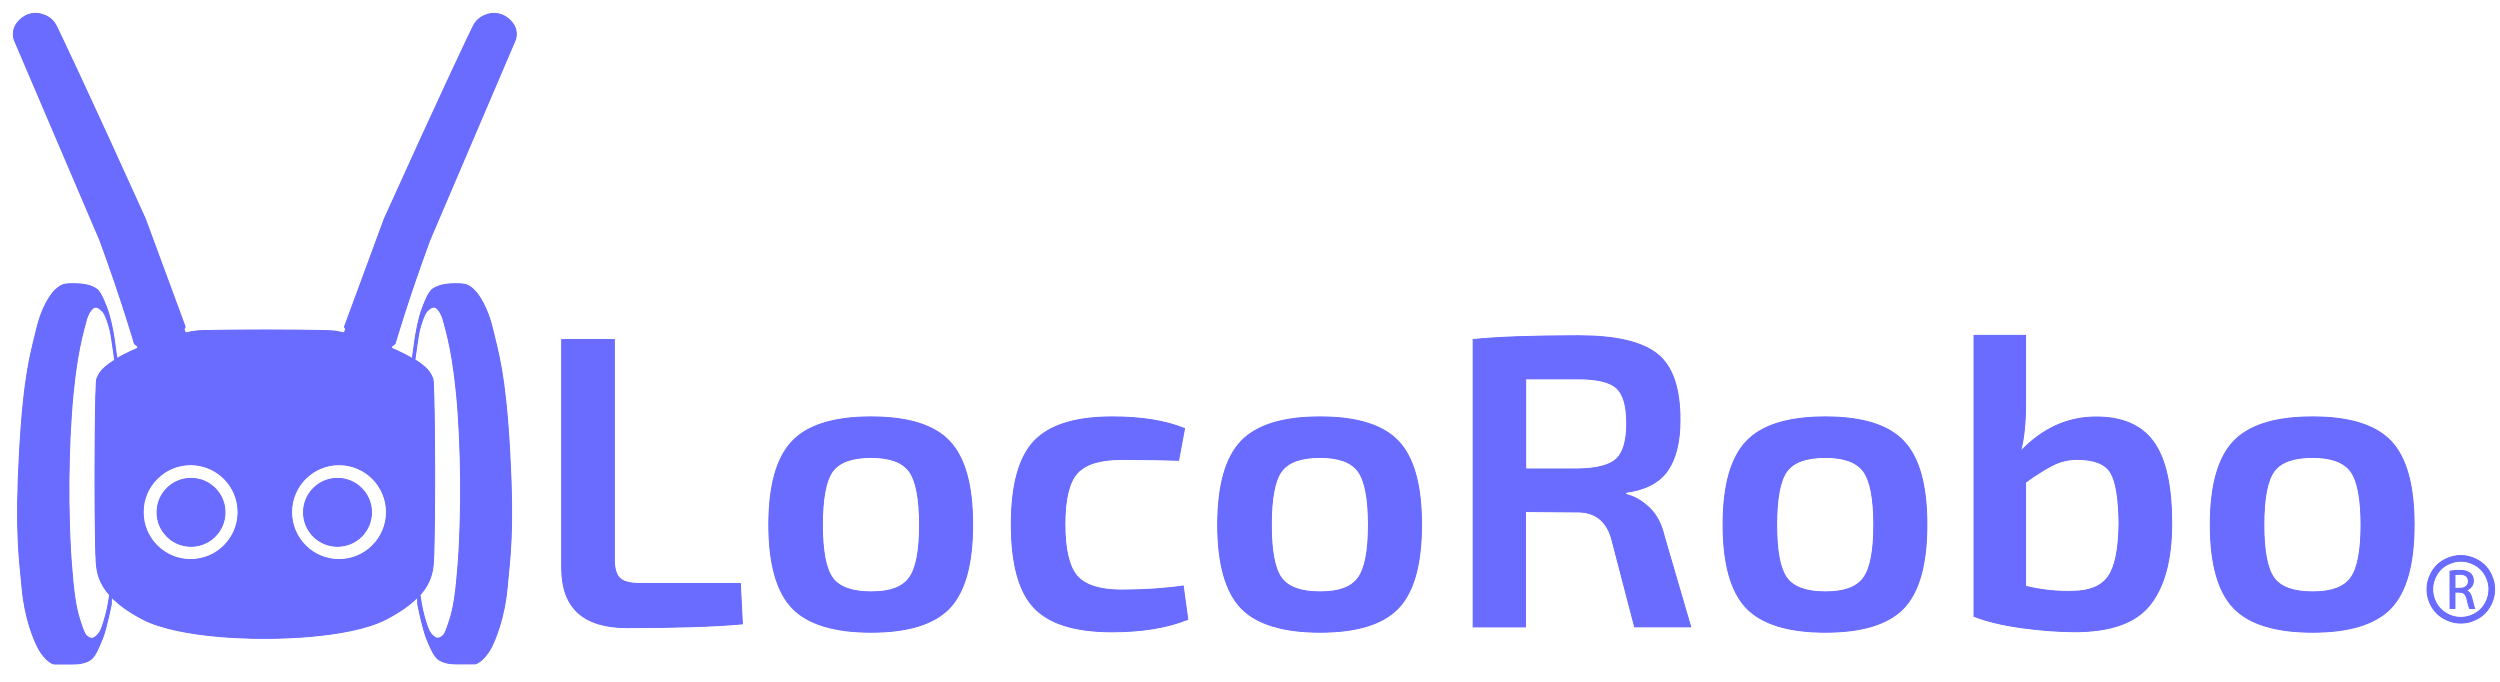 <svg xmlns="http://www.w3.org/2000/svg" width="187" height="51" viewBox="0 0 187 51" fill="none"><path d="M14.289 35.783C12.886 35.783 11.75 36.919 11.75 38.322C11.75 39.725 12.886 40.861 14.289 40.861C15.691 40.861 16.828 39.725 16.828 38.322C16.828 36.919 15.691 35.783 14.289 35.783Z" fill="#6A6CFF"></path><path d="M25.245 35.783C23.842 35.783 22.706 36.919 22.706 38.322C22.706 39.725 23.842 40.861 25.245 40.861C26.648 40.861 27.784 39.725 27.784 38.322C27.784 36.919 26.648 35.783 25.245 35.783Z" fill="#6A6CFF"></path><path d="M29.552 25.704C29.552 25.704 30.482 22.479 32.145 17.965L38.549 2.976C38.549 2.976 38.793 2.343 38.358 1.756C37.924 1.162 37.215 0.841 36.437 1.085C35.652 1.337 35.469 1.848 35.385 1.985C35.301 2.122 32.732 7.536 28.744 16.38C28.706 16.486 25.763 24.461 25.763 24.461L25.862 24.606L25.748 24.904C25.367 24.812 25.046 24.759 24.833 24.751C23.964 24.69 19.808 24.682 19.808 24.682C19.808 24.682 15.653 24.69 14.784 24.751C14.578 24.766 14.258 24.82 13.869 24.904L13.755 24.606L13.854 24.461C13.854 24.461 10.911 16.494 10.873 16.38C6.886 7.536 4.309 2.122 4.232 1.985C4.148 1.848 3.965 1.337 3.18 1.085C2.395 0.834 1.686 1.162 1.259 1.756C0.824 2.351 1.068 2.984 1.068 2.984L7.473 17.973C9.127 22.479 10.057 25.712 10.057 25.712L10.271 25.879L10.324 26.04C9.958 26.192 9.607 26.36 9.28 26.527C9.081 26.627 8.898 26.733 8.746 26.825C8.708 26.505 8.631 26.04 8.609 25.857C8.441 24.522 8.205 23.661 8.083 23.302C7.961 22.944 7.587 21.892 7.251 21.648C6.924 21.396 6.558 21.32 6.237 21.267C5.917 21.213 5.086 21.206 4.827 21.267C4.56 21.328 4.385 21.457 4.103 21.724C3.828 21.991 3.127 22.929 2.73 24.652C2.334 26.367 1.785 27.877 1.457 33.885C1.129 39.893 1.457 41.783 1.655 44.002C1.854 46.221 2.517 47.822 2.845 48.447C3.165 49.072 3.752 49.667 4.087 49.667H5.475C5.993 49.667 6.474 49.56 6.786 49.331C7.099 49.11 7.351 48.523 7.656 47.776C7.961 47.036 8.319 45.214 8.319 45.214L8.334 44.65C8.837 45.176 9.562 45.725 10.614 46.282C13.557 47.845 19.77 47.746 19.77 47.746C19.77 47.746 25.999 47.845 28.942 46.282C29.994 45.725 30.734 45.184 31.237 44.658L31.253 45.222C31.253 45.222 31.618 47.052 31.923 47.791C32.228 48.531 32.48 49.103 32.793 49.324C33.105 49.545 33.586 49.659 34.104 49.659H35.492C35.835 49.659 36.406 49.065 36.742 48.439C37.062 47.807 37.733 46.19 37.931 43.972C38.13 41.753 38.457 39.87 38.13 33.87C37.802 27.862 37.245 26.36 36.856 24.644C36.46 22.929 35.758 21.983 35.484 21.717C35.209 21.45 35.026 21.328 34.76 21.267C34.493 21.206 33.669 21.213 33.349 21.267C33.029 21.32 32.671 21.404 32.335 21.648C32 21.899 31.626 22.944 31.504 23.302C31.382 23.661 31.146 24.522 30.978 25.857C30.948 26.055 30.887 26.52 30.841 26.825C30.688 26.733 30.513 26.627 30.307 26.527C29.979 26.36 29.628 26.192 29.263 26.04L29.324 25.879L29.552 25.704ZM7.251 28.304C7.107 28.525 7.107 36.21 7.107 36.21C7.107 36.21 7.114 40.785 7.198 42.043C7.244 42.797 7.419 43.629 8.205 44.505C8.128 44.955 8.06 45.42 7.999 45.641C7.877 46.152 7.671 46.907 7.488 47.235C7.305 47.555 7.053 47.738 6.901 47.746C6.748 47.753 6.634 47.692 6.512 47.593C6.382 47.486 6.291 47.387 5.978 46.404C5.666 45.435 5.506 44.345 5.338 42.165C5.17 39.977 5.025 35.509 5.338 30.988C5.65 26.459 6.291 24.614 6.436 24.011C6.581 23.409 6.916 22.982 7.122 22.974C7.335 22.959 7.495 23.119 7.678 23.295C7.854 23.47 8.06 24.011 8.243 24.728C8.304 24.98 8.456 26.04 8.586 26.939C7.396 27.671 7.373 28.113 7.251 28.304ZM14.258 41.86C12.291 41.86 10.705 40.266 10.705 38.307C10.705 36.347 12.299 34.754 14.258 34.754C16.218 34.754 17.811 36.347 17.811 38.307C17.811 40.266 16.218 41.86 14.258 41.86ZM31.367 24.721C31.557 24.004 31.756 23.462 31.931 23.287C32.106 23.112 32.267 22.959 32.488 22.967C32.701 22.982 33.029 23.409 33.174 24.004C33.319 24.606 33.967 26.451 34.272 30.98C34.584 35.509 34.439 39.977 34.272 42.157C34.104 44.338 33.944 45.428 33.631 46.396C33.319 47.372 33.227 47.479 33.097 47.586C32.968 47.685 32.861 47.746 32.709 47.738C32.556 47.73 32.305 47.547 32.122 47.227C31.939 46.907 31.733 46.145 31.611 45.634C31.557 45.42 31.481 44.955 31.413 44.505C32.198 43.621 32.373 42.797 32.419 42.035C32.503 40.777 32.511 36.203 32.511 36.203C32.511 36.203 32.511 28.517 32.366 28.296C32.244 28.098 32.221 27.656 31.031 26.909C31.153 26.009 31.306 24.98 31.367 24.721ZM25.359 41.86C23.392 41.86 21.806 40.266 21.806 38.307C21.806 36.347 23.399 34.754 25.359 34.754C27.318 34.754 28.912 36.347 28.912 38.307C28.912 40.266 27.318 41.86 25.359 41.86Z" fill="#6A6CFF"></path><path d="M45.952 25.399V41.867C45.952 42.531 46.089 42.996 46.364 43.255C46.63 43.514 47.118 43.644 47.812 43.644H55.376L55.528 46.663C53.469 46.853 50.595 46.945 46.897 46.945C43.642 46.945 42.018 45.458 42.018 42.492V25.399H45.952Z" fill="#6A6CFF"></path><path d="M65.165 31.186C67.94 31.186 69.9 31.803 71.036 33.023C72.187 34.251 72.751 36.324 72.751 39.252C72.751 42.18 72.179 44.246 71.036 45.466C69.884 46.678 67.933 47.288 65.165 47.288C62.397 47.288 60.4 46.678 59.249 45.466C58.097 44.253 57.51 42.18 57.51 39.252C57.51 36.324 58.09 34.251 59.249 33.023C60.4 31.803 62.374 31.186 65.165 31.186ZM65.165 34.212C63.732 34.212 62.771 34.563 62.268 35.257C61.765 35.951 61.513 37.292 61.513 39.26C61.513 41.227 61.765 42.53 62.268 43.232C62.771 43.926 63.739 44.276 65.165 44.276C66.591 44.276 67.498 43.933 68.016 43.232C68.527 42.538 68.787 41.211 68.787 39.26C68.787 37.308 68.527 35.951 68.016 35.257C67.506 34.555 66.553 34.212 65.165 34.212Z" fill="#6A6CFF"></path><path d="M88.503 43.834L88.846 46.327C87.313 46.945 85.422 47.257 83.173 47.257C80.421 47.257 78.484 46.655 77.348 45.45C76.212 44.246 75.648 42.172 75.648 39.221C75.648 36.271 76.22 34.197 77.364 32.992C78.515 31.788 80.459 31.186 83.211 31.186C85.369 31.186 87.168 31.475 88.602 32.055L88.159 34.426C87.13 34.388 85.704 34.365 83.875 34.365C82.281 34.365 81.176 34.708 80.566 35.394C79.956 36.073 79.651 37.361 79.651 39.221C79.651 41.082 79.956 42.401 80.566 43.095C81.176 43.788 82.281 44.139 83.875 44.139C85.552 44.139 87.1 44.04 88.503 43.834Z" fill="#6A6CFF"></path><path d="M98.742 31.186C101.517 31.186 103.477 31.803 104.613 33.023C105.764 34.251 106.328 36.324 106.328 39.252C106.328 42.18 105.756 44.246 104.613 45.466C103.461 46.678 101.51 47.288 98.742 47.288C95.974 47.288 93.977 46.678 92.826 45.466C91.674 44.253 91.087 42.18 91.087 39.252C91.087 36.324 91.667 34.251 92.826 33.023C93.977 31.803 95.951 31.186 98.742 31.186ZM98.742 34.212C97.309 34.212 96.348 34.563 95.845 35.257C95.342 35.951 95.09 37.292 95.09 39.26C95.09 41.227 95.342 42.53 95.845 43.232C96.348 43.926 97.316 44.276 98.742 44.276C100.168 44.276 101.075 43.933 101.593 43.232C102.104 42.538 102.363 41.211 102.363 39.26C102.363 37.308 102.104 35.951 101.593 35.257C101.083 34.555 100.13 34.212 98.742 34.212Z" fill="#6A6CFF"></path><path d="M126.464 46.884H122.27L120.532 40.22C120.135 38.932 119.289 38.291 118.016 38.291L114.105 38.261V46.891H110.194V25.399C112.061 25.208 114.699 25.117 118.1 25.117C120.852 25.117 122.796 25.567 123.948 26.474C125.099 27.381 125.663 29.028 125.663 31.407C125.663 33.069 125.343 34.334 124.718 35.219C124.092 36.103 123.048 36.637 121.599 36.828V36.98C122.225 37.125 122.812 37.46 123.361 37.979C123.909 38.497 124.283 39.229 124.497 40.159L126.464 46.884ZM114.12 35.081H118.031C119.434 35.059 120.402 34.815 120.913 34.334C121.424 33.854 121.683 32.962 121.683 31.658C121.683 30.355 121.424 29.47 120.913 29.013C120.402 28.555 119.434 28.334 118.031 28.334H114.12V35.081Z" fill="#6A6CFF"></path><path d="M136.543 31.186C139.318 31.186 141.277 31.803 142.413 33.023C143.565 34.251 144.129 36.324 144.129 39.252C144.129 42.18 143.557 44.246 142.413 45.466C141.262 46.678 139.31 47.288 136.543 47.288C133.775 47.288 131.778 46.678 130.626 45.466C129.475 44.253 128.888 42.18 128.888 39.252C128.888 36.324 129.467 34.251 130.626 33.023C131.778 31.803 133.745 31.186 136.543 31.186ZM136.543 34.212C135.109 34.212 134.149 34.563 133.646 35.257C133.142 35.951 132.891 37.292 132.891 39.26C132.891 41.227 133.142 42.53 133.646 43.232C134.149 43.926 135.117 44.276 136.543 44.276C137.968 44.276 138.876 43.933 139.394 43.232C139.905 42.538 140.164 41.211 140.164 39.26C140.164 37.308 139.905 35.951 139.394 35.257C138.876 34.555 137.93 34.212 136.543 34.212Z" fill="#6A6CFF"></path><path d="M151.509 25.086V30.225C151.509 31.697 151.379 32.886 151.128 33.778C152.767 32.055 154.658 31.193 156.8 31.193C158.752 31.193 160.185 31.811 161.085 33.061C161.992 34.312 162.442 36.34 162.442 39.161C162.442 41.822 161.908 43.834 160.849 45.199C159.789 46.571 157.906 47.25 155.192 47.25C153.995 47.25 152.676 47.151 151.219 46.953C149.771 46.754 148.589 46.465 147.659 46.099V25.086H151.509ZM151.509 36.073V43.857C152.721 44.147 153.926 44.277 155.1 44.231C156.343 44.208 157.212 43.842 157.715 43.11C158.218 42.378 158.485 41.067 158.508 39.153C158.485 37.285 158.279 36.02 157.883 35.356C157.486 34.693 156.64 34.358 155.367 34.358C154.742 34.358 154.155 34.495 153.606 34.761C153.042 35.044 152.34 35.471 151.509 36.073Z" fill="#6A6CFF"></path><path d="M172.986 31.186C175.762 31.186 177.721 31.803 178.857 33.023C180.008 34.251 180.573 36.324 180.573 39.252C180.573 42.18 180.001 44.246 178.857 45.466C177.706 46.678 175.754 47.288 172.986 47.288C170.219 47.288 168.221 46.678 167.07 45.466C165.919 44.253 165.332 42.18 165.332 39.252C165.332 36.324 165.911 34.251 167.07 33.023C168.221 31.803 170.188 31.186 172.986 31.186ZM172.986 34.212C171.553 34.212 170.592 34.563 170.089 35.257C169.586 35.951 169.334 37.292 169.334 39.26C169.334 41.227 169.586 42.53 170.089 43.232C170.592 43.926 171.561 44.276 172.986 44.276C174.412 44.276 175.319 43.933 175.838 43.232C176.349 42.538 176.608 41.211 176.608 39.26C176.608 37.308 176.349 35.951 175.838 35.257C175.319 34.555 174.366 34.212 172.986 34.212Z" fill="#6A6CFF"></path><path d="M183.836 41.566C183.519 41.599 183.228 41.684 182.929 41.83C182.415 42.082 182.052 42.449 181.799 42.974C181.669 43.245 181.59 43.513 181.555 43.808C181.54 43.93 181.54 44.238 181.555 44.358C181.613 44.843 181.807 45.306 182.107 45.685C182.175 45.77 182.357 45.954 182.439 46.02C182.761 46.282 183.162 46.472 183.564 46.554C184.129 46.668 184.696 46.591 185.223 46.327C185.483 46.197 185.683 46.053 185.874 45.858C185.964 45.767 185.992 45.735 186.06 45.647C186.314 45.316 186.494 44.901 186.562 44.492C186.59 44.327 186.594 44.266 186.594 44.081C186.594 43.782 186.558 43.561 186.464 43.281C186.316 42.84 186.066 42.457 185.743 42.179C185.582 42.039 185.43 41.94 185.216 41.834C184.933 41.693 184.66 41.611 184.356 41.572C184.257 41.558 183.936 41.555 183.835 41.566H183.836ZM184.263 41.983C184.541 42.011 184.796 42.088 185.065 42.226C185.503 42.45 185.819 42.8 186.017 43.279C186.118 43.522 186.169 43.759 186.176 44.023C186.185 44.384 186.11 44.713 185.941 45.047C185.832 45.262 185.728 45.406 185.56 45.574C185.45 45.682 185.372 45.746 185.25 45.827C184.717 46.176 184.08 46.276 183.484 46.101C183.223 46.025 182.939 45.878 182.733 45.713C182.3 45.365 182.013 44.816 181.967 44.248C181.959 44.143 181.964 43.911 181.976 43.821C182.052 43.267 182.342 42.748 182.753 42.429C183.072 42.182 183.493 42.016 183.886 41.982C184.019 41.972 184.144 41.972 184.263 41.982V41.983Z" fill="#6A6CFF"></path><path d="M183.763 42.67C183.61 42.678 183.403 42.7 183.294 42.721L183.262 42.728L183.263 44.119L183.265 45.51H183.628L183.629 44.898V44.287H183.816C183.918 44.287 184.023 44.29 184.05 44.293C184.269 44.319 184.396 44.418 184.479 44.624C184.509 44.697 184.524 44.752 184.56 44.916C184.623 45.202 184.69 45.447 184.719 45.494L184.73 45.513H185.101L185.097 45.5C185.096 45.493 185.08 45.446 185.063 45.397C185.03 45.302 184.985 45.129 184.918 44.852C184.897 44.762 184.87 44.658 184.858 44.623C184.833 44.542 184.768 44.411 184.73 44.36C184.668 44.278 184.584 44.209 184.509 44.179C184.49 44.171 184.475 44.162 184.475 44.16C184.475 44.157 184.494 44.146 184.516 44.138C184.725 44.058 184.894 43.891 184.964 43.694C184.995 43.607 185.005 43.545 185.004 43.433C185.004 43.35 185.001 43.32 184.992 43.272C184.943 43.042 184.813 42.88 184.599 42.779C184.402 42.684 184.144 42.651 183.763 42.67ZM184.076 42.953C184.313 42.972 184.47 43.047 184.561 43.184C184.61 43.258 184.633 43.337 184.639 43.447C184.651 43.69 184.513 43.889 184.28 43.967C184.172 44.004 184.155 44.005 183.882 44.008L183.631 44.011V42.983L183.658 42.977C183.707 42.967 183.78 42.958 183.858 42.954C183.973 42.947 183.997 42.947 184.076 42.953Z" fill="#6A6CFF"></path><path d="M14.289 35.783C12.886 35.783 11.75 36.919 11.75 38.322C11.75 39.725 12.886 40.861 14.289 40.861C15.691 40.861 16.828 39.725 16.828 38.322C16.828 36.919 15.691 35.783 14.289 35.783Z" fill="#6A6CFF" stroke="#6A6CFF" stroke-width="0.076" stroke-miterlimit="10"></path><path d="M25.245 35.783C23.842 35.783 22.706 36.919 22.706 38.322C22.706 39.725 23.842 40.861 25.245 40.861C26.648 40.861 27.784 39.725 27.784 38.322C27.784 36.919 26.648 35.783 25.245 35.783Z" fill="#6A6CFF" stroke="#6A6CFF" stroke-width="0.076" stroke-miterlimit="10"></path><path d="M29.552 25.704C29.552 25.704 30.482 22.479 32.145 17.965L38.549 2.976C38.549 2.976 38.793 2.343 38.358 1.756C37.924 1.162 37.215 0.841 36.437 1.085C35.652 1.337 35.469 1.848 35.385 1.985C35.301 2.122 32.732 7.536 28.744 16.38C28.706 16.486 25.763 24.461 25.763 24.461L25.862 24.606L25.748 24.904C25.367 24.812 25.046 24.759 24.833 24.751C23.964 24.69 19.808 24.682 19.808 24.682C19.808 24.682 15.653 24.69 14.784 24.751C14.578 24.766 14.258 24.82 13.869 24.904L13.755 24.606L13.854 24.461C13.854 24.461 10.911 16.494 10.873 16.38C6.886 7.536 4.309 2.122 4.232 1.985C4.148 1.848 3.965 1.337 3.18 1.085C2.395 0.834 1.686 1.162 1.259 1.756C0.824 2.351 1.068 2.984 1.068 2.984L7.473 17.973C9.127 22.479 10.057 25.712 10.057 25.712L10.271 25.879L10.324 26.04C9.958 26.192 9.607 26.36 9.28 26.527C9.081 26.627 8.898 26.733 8.746 26.825C8.708 26.505 8.631 26.04 8.609 25.857C8.441 24.522 8.205 23.661 8.083 23.302C7.961 22.944 7.587 21.892 7.251 21.648C6.924 21.396 6.558 21.32 6.237 21.267C5.917 21.213 5.086 21.206 4.827 21.267C4.56 21.328 4.385 21.457 4.103 21.724C3.828 21.991 3.127 22.929 2.73 24.652C2.334 26.367 1.785 27.877 1.457 33.885C1.129 39.893 1.457 41.783 1.655 44.002C1.854 46.221 2.517 47.822 2.845 48.447C3.165 49.072 3.752 49.667 4.087 49.667H5.475C5.993 49.667 6.474 49.56 6.786 49.331C7.099 49.11 7.351 48.523 7.656 47.776C7.961 47.036 8.319 45.214 8.319 45.214L8.334 44.65C8.837 45.176 9.562 45.725 10.614 46.282C13.557 47.845 19.77 47.746 19.77 47.746C19.77 47.746 25.999 47.845 28.942 46.282C29.994 45.725 30.734 45.184 31.237 44.658L31.253 45.222C31.253 45.222 31.618 47.052 31.923 47.791C32.228 48.531 32.48 49.103 32.793 49.324C33.105 49.545 33.586 49.659 34.104 49.659H35.492C35.835 49.659 36.406 49.065 36.742 48.439C37.062 47.807 37.733 46.19 37.931 43.972C38.13 41.753 38.457 39.87 38.13 33.87C37.802 27.862 37.245 26.36 36.856 24.644C36.46 22.929 35.758 21.983 35.484 21.717C35.209 21.45 35.026 21.328 34.76 21.267C34.493 21.206 33.669 21.213 33.349 21.267C33.029 21.32 32.671 21.404 32.335 21.648C32 21.899 31.626 22.944 31.504 23.302C31.382 23.661 31.146 24.522 30.978 25.857C30.948 26.055 30.887 26.52 30.841 26.825C30.688 26.733 30.513 26.627 30.307 26.527C29.979 26.36 29.628 26.192 29.263 26.04L29.324 25.879L29.552 25.704ZM7.251 28.304C7.107 28.525 7.107 36.21 7.107 36.21C7.107 36.21 7.114 40.785 7.198 42.043C7.244 42.797 7.419 43.629 8.205 44.505C8.128 44.955 8.06 45.42 7.999 45.641C7.877 46.152 7.671 46.907 7.488 47.235C7.305 47.555 7.053 47.738 6.901 47.746C6.748 47.753 6.634 47.692 6.512 47.593C6.382 47.486 6.291 47.387 5.978 46.404C5.666 45.435 5.506 44.345 5.338 42.165C5.17 39.977 5.025 35.509 5.338 30.988C5.65 26.459 6.291 24.614 6.436 24.011C6.581 23.409 6.916 22.982 7.122 22.974C7.335 22.959 7.495 23.119 7.678 23.295C7.854 23.47 8.06 24.011 8.243 24.728C8.304 24.98 8.456 26.04 8.586 26.939C7.396 27.671 7.373 28.113 7.251 28.304ZM14.258 41.86C12.291 41.86 10.705 40.266 10.705 38.307C10.705 36.347 12.299 34.754 14.258 34.754C16.218 34.754 17.811 36.347 17.811 38.307C17.811 40.266 16.218 41.86 14.258 41.86ZM31.367 24.721C31.557 24.004 31.756 23.462 31.931 23.287C32.106 23.112 32.267 22.959 32.488 22.967C32.701 22.982 33.029 23.409 33.174 24.004C33.319 24.606 33.967 26.451 34.272 30.98C34.584 35.509 34.439 39.977 34.272 42.157C34.104 44.338 33.944 45.428 33.631 46.396C33.319 47.372 33.227 47.479 33.097 47.586C32.968 47.685 32.861 47.746 32.709 47.738C32.556 47.73 32.305 47.547 32.122 47.227C31.939 46.907 31.733 46.145 31.611 45.634C31.557 45.42 31.481 44.955 31.413 44.505C32.198 43.621 32.373 42.797 32.419 42.035C32.503 40.777 32.511 36.203 32.511 36.203C32.511 36.203 32.511 28.517 32.366 28.296C32.244 28.098 32.221 27.656 31.031 26.909C31.153 26.009 31.306 24.98 31.367 24.721ZM25.359 41.86C23.392 41.86 21.806 40.266 21.806 38.307C21.806 36.347 23.399 34.754 25.359 34.754C27.318 34.754 28.912 36.347 28.912 38.307C28.912 40.266 27.318 41.86 25.359 41.86Z" fill="#6A6CFF" stroke="#6A6CFF" stroke-width="0.076" stroke-miterlimit="10"></path><path d="M45.952 25.399V41.867C45.952 42.531 46.089 42.996 46.364 43.255C46.63 43.514 47.118 43.644 47.812 43.644H55.376L55.528 46.663C53.469 46.853 50.595 46.945 46.897 46.945C43.642 46.945 42.018 45.458 42.018 42.492V25.399H45.952Z" fill="#6A6CFF" stroke="#6A6CFF" stroke-width="0.076" stroke-miterlimit="10"></path><path d="M65.165 31.186C67.94 31.186 69.9 31.803 71.036 33.023C72.187 34.251 72.751 36.324 72.751 39.252C72.751 42.18 72.179 44.246 71.036 45.466C69.884 46.678 67.933 47.288 65.165 47.288C62.397 47.288 60.4 46.678 59.249 45.466C58.097 44.253 57.51 42.18 57.51 39.252C57.51 36.324 58.09 34.251 59.249 33.023C60.4 31.803 62.374 31.186 65.165 31.186ZM65.165 34.212C63.732 34.212 62.771 34.563 62.268 35.257C61.765 35.951 61.513 37.292 61.513 39.26C61.513 41.227 61.765 42.53 62.268 43.232C62.771 43.926 63.739 44.276 65.165 44.276C66.591 44.276 67.498 43.933 68.016 43.232C68.527 42.538 68.787 41.211 68.787 39.26C68.787 37.308 68.527 35.951 68.016 35.257C67.506 34.555 66.553 34.212 65.165 34.212Z" fill="#6A6CFF" stroke="#6A6CFF" stroke-width="0.076" stroke-miterlimit="10"></path><path d="M88.503 43.834L88.846 46.327C87.313 46.945 85.422 47.257 83.173 47.257C80.421 47.257 78.484 46.655 77.348 45.45C76.212 44.246 75.648 42.172 75.648 39.221C75.648 36.271 76.22 34.197 77.364 32.992C78.515 31.788 80.459 31.186 83.211 31.186C85.369 31.186 87.168 31.475 88.602 32.055L88.159 34.426C87.13 34.388 85.704 34.365 83.875 34.365C82.281 34.365 81.176 34.708 80.566 35.394C79.956 36.073 79.651 37.361 79.651 39.221C79.651 41.082 79.956 42.401 80.566 43.095C81.176 43.788 82.281 44.139 83.875 44.139C85.552 44.139 87.1 44.04 88.503 43.834Z" fill="#6A6CFF" stroke="#6A6CFF" stroke-width="0.076" stroke-miterlimit="10"></path><path d="M98.742 31.186C101.517 31.186 103.477 31.803 104.613 33.023C105.764 34.251 106.328 36.324 106.328 39.252C106.328 42.18 105.756 44.246 104.613 45.466C103.461 46.678 101.51 47.288 98.742 47.288C95.974 47.288 93.977 46.678 92.826 45.466C91.674 44.253 91.087 42.18 91.087 39.252C91.087 36.324 91.667 34.251 92.826 33.023C93.977 31.803 95.951 31.186 98.742 31.186ZM98.742 34.212C97.309 34.212 96.348 34.563 95.845 35.257C95.342 35.951 95.09 37.292 95.09 39.26C95.09 41.227 95.342 42.53 95.845 43.232C96.348 43.926 97.316 44.276 98.742 44.276C100.168 44.276 101.075 43.933 101.593 43.232C102.104 42.538 102.363 41.211 102.363 39.26C102.363 37.308 102.104 35.951 101.593 35.257C101.083 34.555 100.13 34.212 98.742 34.212Z" fill="#6A6CFF" stroke="#6A6CFF" stroke-width="0.076" stroke-miterlimit="10"></path><path d="M126.464 46.884H122.27L120.532 40.22C120.135 38.932 119.289 38.291 118.016 38.291L114.105 38.261V46.891H110.194V25.399C112.061 25.208 114.699 25.117 118.1 25.117C120.852 25.117 122.796 25.567 123.948 26.474C125.099 27.381 125.663 29.028 125.663 31.407C125.663 33.069 125.343 34.334 124.718 35.219C124.092 36.103 123.048 36.637 121.599 36.828V36.98C122.225 37.125 122.812 37.46 123.361 37.979C123.909 38.497 124.283 39.229 124.497 40.159L126.464 46.884ZM114.12 35.081H118.031C119.434 35.059 120.402 34.815 120.913 34.334C121.424 33.854 121.683 32.962 121.683 31.658C121.683 30.355 121.424 29.47 120.913 29.013C120.402 28.555 119.434 28.334 118.031 28.334H114.12V35.081Z" fill="#6A6CFF" stroke="#6A6CFF" stroke-width="0.076" stroke-miterlimit="10"></path><path d="M136.543 31.186C139.318 31.186 141.277 31.803 142.413 33.023C143.565 34.251 144.129 36.324 144.129 39.252C144.129 42.18 143.557 44.246 142.413 45.466C141.262 46.678 139.31 47.288 136.543 47.288C133.775 47.288 131.778 46.678 130.626 45.466C129.475 44.253 128.888 42.18 128.888 39.252C128.888 36.324 129.467 34.251 130.626 33.023C131.778 31.803 133.745 31.186 136.543 31.186ZM136.543 34.212C135.109 34.212 134.149 34.563 133.646 35.257C133.142 35.951 132.891 37.292 132.891 39.26C132.891 41.227 133.142 42.53 133.646 43.232C134.149 43.926 135.117 44.276 136.543 44.276C137.968 44.276 138.876 43.933 139.394 43.232C139.905 42.538 140.164 41.211 140.164 39.26C140.164 37.308 139.905 35.951 139.394 35.257C138.876 34.555 137.93 34.212 136.543 34.212Z" fill="#6A6CFF" stroke="#6A6CFF" stroke-width="0.076" stroke-miterlimit="10"></path><path d="M151.509 25.086V30.225C151.509 31.697 151.379 32.886 151.128 33.778C152.767 32.055 154.658 31.193 156.8 31.193C158.752 31.193 160.185 31.811 161.085 33.061C161.992 34.312 162.442 36.34 162.442 39.161C162.442 41.822 161.908 43.834 160.849 45.199C159.789 46.571 157.906 47.25 155.192 47.25C153.995 47.25 152.676 47.151 151.219 46.953C149.771 46.754 148.589 46.465 147.659 46.099V25.086H151.509ZM151.509 36.073V43.857C152.721 44.147 153.926 44.277 155.1 44.231C156.343 44.208 157.212 43.842 157.715 43.11C158.218 42.378 158.485 41.067 158.508 39.153C158.485 37.285 158.279 36.02 157.883 35.356C157.486 34.693 156.64 34.358 155.367 34.358C154.742 34.358 154.155 34.495 153.606 34.761C153.042 35.044 152.34 35.471 151.509 36.073Z" fill="#6A6CFF" stroke="#6A6CFF" stroke-width="0.076" stroke-miterlimit="10"></path><path d="M172.986 31.186C175.762 31.186 177.721 31.803 178.857 33.023C180.008 34.251 180.573 36.324 180.573 39.252C180.573 42.18 180.001 44.246 178.857 45.466C177.706 46.678 175.754 47.288 172.986 47.288C170.219 47.288 168.221 46.678 167.07 45.466C165.919 44.253 165.332 42.18 165.332 39.252C165.332 36.324 165.911 34.251 167.07 33.023C168.221 31.803 170.188 31.186 172.986 31.186ZM172.986 34.212C171.553 34.212 170.592 34.563 170.089 35.257C169.586 35.951 169.334 37.292 169.334 39.26C169.334 41.227 169.586 42.53 170.089 43.232C170.592 43.926 171.561 44.276 172.986 44.276C174.412 44.276 175.319 43.933 175.838 43.232C176.349 42.538 176.608 41.211 176.608 39.26C176.608 37.308 176.349 35.951 175.838 35.257C175.319 34.555 174.366 34.212 172.986 34.212Z" fill="#6A6CFF" stroke="#6A6CFF" stroke-width="0.076" stroke-miterlimit="10"></path><path d="M183.836 41.566C183.519 41.599 183.228 41.684 182.929 41.83C182.415 42.082 182.052 42.449 181.799 42.974C181.669 43.245 181.59 43.513 181.555 43.808C181.54 43.93 181.54 44.238 181.555 44.358C181.613 44.843 181.807 45.306 182.107 45.685C182.175 45.77 182.357 45.954 182.439 46.02C182.761 46.282 183.162 46.472 183.564 46.554C184.129 46.668 184.696 46.591 185.223 46.327C185.483 46.197 185.683 46.053 185.874 45.858C185.964 45.767 185.992 45.735 186.06 45.647C186.314 45.316 186.494 44.901 186.562 44.492C186.59 44.327 186.594 44.266 186.594 44.081C186.594 43.782 186.558 43.561 186.464 43.281C186.316 42.84 186.066 42.457 185.743 42.179C185.582 42.039 185.43 41.94 185.216 41.834C184.933 41.693 184.66 41.611 184.356 41.572C184.257 41.558 183.936 41.555 183.835 41.566H183.836ZM184.263 41.983C184.541 42.011 184.796 42.088 185.065 42.226C185.503 42.45 185.819 42.8 186.017 43.279C186.118 43.522 186.169 43.759 186.176 44.023C186.185 44.384 186.11 44.713 185.941 45.047C185.832 45.262 185.728 45.406 185.56 45.574C185.45 45.682 185.372 45.746 185.25 45.827C184.717 46.176 184.08 46.276 183.484 46.101C183.223 46.025 182.939 45.878 182.733 45.713C182.3 45.365 182.013 44.816 181.967 44.248C181.959 44.143 181.964 43.911 181.976 43.821C182.052 43.267 182.342 42.748 182.753 42.429C183.072 42.182 183.493 42.016 183.886 41.982C184.019 41.972 184.144 41.972 184.263 41.982V41.983Z" fill="#6A6CFF" stroke="#6A6CFF" stroke-width="0.076" stroke-miterlimit="10"></path><path d="M183.763 42.67C183.61 42.678 183.403 42.7 183.294 42.721L183.262 42.728L183.263 44.119L183.265 45.51H183.628L183.629 44.898V44.287H183.816C183.918 44.287 184.023 44.29 184.05 44.293C184.269 44.319 184.396 44.418 184.479 44.624C184.509 44.697 184.524 44.752 184.56 44.916C184.623 45.202 184.69 45.447 184.719 45.494L184.73 45.513H185.101L185.097 45.5C185.096 45.493 185.08 45.446 185.063 45.397C185.03 45.302 184.985 45.129 184.918 44.852C184.897 44.762 184.87 44.658 184.858 44.623C184.833 44.542 184.768 44.411 184.73 44.36C184.668 44.278 184.584 44.209 184.509 44.179C184.49 44.171 184.475 44.162 184.475 44.16C184.475 44.157 184.494 44.146 184.516 44.138C184.725 44.058 184.894 43.891 184.964 43.694C184.995 43.607 185.005 43.545 185.004 43.433C185.004 43.35 185.001 43.32 184.992 43.272C184.943 43.042 184.813 42.88 184.599 42.779C184.402 42.684 184.144 42.651 183.763 42.67ZM184.076 42.953C184.313 42.972 184.47 43.047 184.561 43.184C184.61 43.258 184.633 43.337 184.639 43.447C184.651 43.69 184.513 43.889 184.28 43.967C184.172 44.004 184.155 44.005 183.882 44.008L183.631 44.011V42.983L183.658 42.977C183.707 42.967 183.78 42.958 183.858 42.954C183.973 42.947 183.997 42.947 184.076 42.953Z" fill="#6A6CFF" stroke="#6A6CFF" stroke-width="0.076" stroke-miterlimit="10"></path></svg>